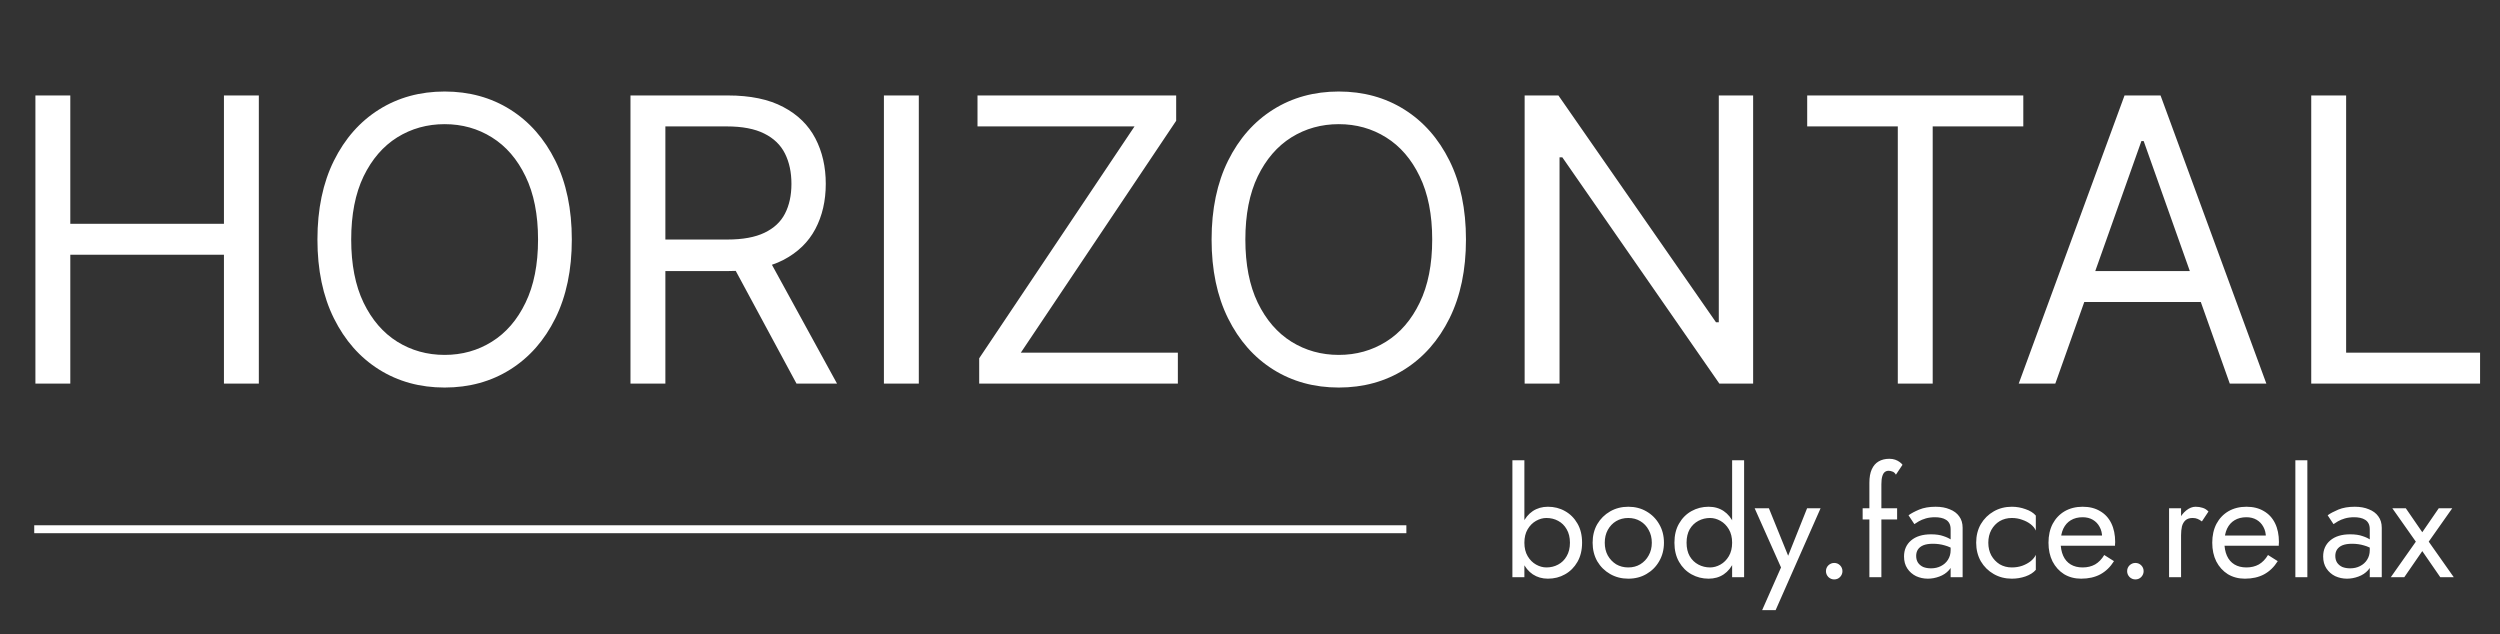<?xml version="1.0" encoding="UTF-8"?> <svg xmlns="http://www.w3.org/2000/svg" width="2842" height="721" viewBox="0 0 2842 721" fill="none"><rect x="0" y="0" width="2842" height="721" fill="#333333" stroke="none"/> <path d="M40.253 436.079V108.515H79.919V254.384H254.577V108.515H294.243V436.079H254.577V289.571H79.919V436.079H40.253ZM650.036 272.297C650.036 306.845 643.798 336.701 631.323 361.865C618.847 387.03 601.733 406.436 579.981 420.085C558.229 433.733 533.384 440.557 505.448 440.557C477.511 440.557 452.666 433.733 430.914 420.085C409.162 406.436 392.048 387.03 379.572 361.865C367.097 336.701 360.859 306.845 360.859 272.297C360.859 237.75 367.097 207.893 379.572 182.729C392.048 157.565 409.162 138.158 430.914 124.51C452.666 110.861 477.511 104.037 505.448 104.037C533.384 104.037 558.229 110.861 579.981 124.51C601.733 138.158 618.847 157.565 631.323 182.729C643.798 207.893 650.036 237.75 650.036 272.297ZM611.65 272.297C611.65 243.934 606.905 219.996 597.415 200.483C588.032 180.97 575.289 166.202 559.188 156.179C543.194 146.155 525.28 141.144 505.448 141.144C485.615 141.144 467.648 146.155 451.547 156.179C435.552 166.202 422.81 180.97 413.32 200.483C403.937 219.996 399.245 243.934 399.245 272.297C399.245 300.66 403.937 324.599 413.32 344.112C422.81 363.625 435.552 378.393 451.547 388.416C467.648 398.439 485.615 403.451 505.448 403.451C525.28 403.451 543.194 398.439 559.188 388.416C575.289 378.393 588.032 363.625 597.415 344.112C606.905 324.599 611.65 300.66 611.65 272.297ZM716.732 436.079V108.515H827.413C853.004 108.515 874.01 112.887 890.431 121.631C906.851 130.268 919.007 142.157 926.898 157.298C934.788 172.439 938.733 189.66 938.733 208.96C938.733 228.26 934.788 245.373 926.898 260.301C919.007 275.23 906.905 286.959 890.591 295.489C874.276 303.913 853.43 308.124 828.053 308.124H738.485V272.297H826.773C844.26 272.297 858.335 269.738 868.998 264.62C879.768 259.502 887.552 252.251 892.35 242.868C897.255 233.378 899.707 222.075 899.707 208.96C899.707 195.844 897.255 184.382 892.35 174.572C887.445 164.762 879.608 157.191 868.838 151.86C858.069 146.422 843.834 143.703 826.134 143.703H756.398V436.079H716.732ZM870.918 288.931L951.529 436.079H905.465L826.134 288.931H870.918ZM1044.5 108.515V436.079H1004.83V108.515H1044.5ZM1113.15 436.079V407.289L1289.73 143.703H1111.23V108.515H1337.07V137.305L1160.49 400.891H1338.99V436.079H1113.15ZM1666.51 272.297C1666.51 306.845 1660.28 336.701 1647.8 361.865C1635.33 387.03 1618.21 406.436 1596.46 420.085C1574.71 433.733 1549.86 440.557 1521.93 440.557C1493.99 440.557 1469.14 433.733 1447.39 420.085C1425.64 406.436 1408.53 387.03 1396.05 361.865C1383.58 336.701 1377.34 306.845 1377.34 272.297C1377.34 237.75 1383.58 207.893 1396.05 182.729C1408.53 157.565 1425.64 138.158 1447.39 124.51C1469.14 110.861 1493.99 104.037 1521.93 104.037C1549.86 104.037 1574.71 110.861 1596.46 124.51C1618.21 138.158 1635.33 157.565 1647.8 182.729C1660.28 207.893 1666.51 237.75 1666.51 272.297ZM1628.13 272.297C1628.13 243.934 1623.38 219.996 1613.89 200.483C1604.51 180.97 1591.77 166.202 1575.67 156.179C1559.67 146.155 1541.76 141.144 1521.93 141.144C1502.09 141.144 1484.13 146.155 1468.03 156.179C1452.03 166.202 1439.29 180.97 1429.8 200.483C1420.42 219.996 1415.72 243.934 1415.72 272.297C1415.72 300.66 1420.42 324.599 1429.8 344.112C1439.29 363.625 1452.03 378.393 1468.03 388.416C1484.13 398.439 1502.09 403.451 1521.93 403.451C1541.76 403.451 1559.67 398.439 1575.67 388.416C1591.77 378.393 1604.51 363.625 1613.89 344.112C1623.38 324.599 1628.13 300.66 1628.13 272.297ZM1992.96 108.515V436.079H1954.57L1776.08 178.89H1772.88V436.079H1733.21V108.515H1771.6L1950.73 366.344H1953.93V108.515H1992.96ZM2054.42 143.703V108.515H2300.09V143.703H2197.09V436.079H2157.42V143.703H2054.42ZM2336.48 436.079H2294.89L2415.17 108.515H2456.11L2576.39 436.079H2534.81L2436.92 160.337H2434.36L2336.48 436.079ZM2351.83 308.124H2519.45V343.312H2351.83V308.124ZM2627.41 436.079V108.515H2667.08V400.891H2819.34V436.079H2627.41Z" fill="white"></path> <path d="M1732.92 523.256V656.137H1719.29V523.256H1732.92ZM1798.51 616.954C1798.51 625.359 1796.75 632.627 1793.23 638.76C1789.71 644.893 1785 649.606 1779.09 652.9C1773.3 656.194 1766.82 657.84 1759.67 657.84C1753.19 657.84 1747.46 656.194 1742.46 652.9C1737.58 649.606 1733.72 644.893 1730.88 638.76C1728.15 632.627 1726.79 625.359 1726.79 616.954C1726.79 608.436 1728.15 601.168 1730.88 595.148C1733.72 589.015 1737.58 584.302 1742.46 581.008C1747.46 577.715 1753.19 576.068 1759.67 576.068C1766.82 576.068 1773.3 577.715 1779.09 581.008C1785 584.302 1789.71 589.015 1793.23 595.148C1796.75 601.168 1798.51 608.436 1798.51 616.954ZM1784.71 616.954C1784.71 610.935 1783.46 605.824 1780.96 601.622C1778.58 597.42 1775.34 594.24 1771.25 592.082C1767.28 589.924 1762.85 588.845 1757.96 588.845C1753.99 588.845 1750.07 589.924 1746.21 592.082C1742.35 594.24 1739.17 597.42 1736.67 601.622C1734.17 605.824 1732.92 610.935 1732.92 616.954C1732.92 622.974 1734.17 628.084 1736.67 632.287C1739.17 636.489 1742.35 639.669 1746.21 641.827C1750.07 643.985 1753.99 645.063 1757.96 645.063C1762.85 645.063 1767.28 643.985 1771.25 641.827C1775.34 639.669 1778.58 636.489 1780.96 632.287C1783.46 628.084 1784.71 622.974 1784.71 616.954ZM1810.49 616.954C1810.49 609.004 1812.25 601.963 1815.77 595.83C1819.4 589.697 1824.29 584.87 1830.42 581.349C1836.55 577.828 1843.42 576.068 1851.03 576.068C1858.76 576.068 1865.63 577.828 1871.65 581.349C1877.78 584.87 1882.61 589.697 1886.13 595.83C1889.76 601.963 1891.58 609.004 1891.58 616.954C1891.58 624.791 1889.76 631.832 1886.13 638.079C1882.61 644.212 1877.78 649.039 1871.65 652.559C1865.63 656.08 1858.76 657.84 1851.03 657.84C1843.42 657.84 1836.55 656.08 1830.42 652.559C1824.29 649.039 1819.4 644.212 1815.77 638.079C1812.25 631.832 1810.49 624.791 1810.49 616.954ZM1824.29 616.954C1824.29 622.406 1825.42 627.233 1827.7 631.435C1830.08 635.637 1833.26 638.987 1837.24 641.486C1841.32 643.871 1845.92 645.063 1851.03 645.063C1856.15 645.063 1860.69 643.871 1864.66 641.486C1868.75 638.987 1871.93 635.637 1874.2 631.435C1876.59 627.233 1877.78 622.406 1877.78 616.954C1877.78 611.503 1876.59 606.676 1874.2 602.474C1871.93 598.158 1868.75 594.807 1864.66 592.422C1860.69 590.037 1856.15 588.845 1851.03 588.845C1845.92 588.845 1841.32 590.037 1837.24 592.422C1833.26 594.807 1830.08 598.158 1827.7 602.474C1825.42 606.676 1824.29 611.503 1824.29 616.954ZM1969.08 523.256H1982.7V656.137H1969.08V523.256ZM1903.49 616.954C1903.49 608.436 1905.25 601.168 1908.77 595.148C1912.29 589.015 1917 584.302 1922.91 581.008C1928.81 577.715 1935.29 576.068 1942.33 576.068C1948.92 576.068 1954.65 577.715 1959.54 581.008C1964.42 584.302 1968.22 589.015 1970.95 595.148C1973.79 601.168 1975.21 608.436 1975.21 616.954C1975.21 625.359 1973.79 632.627 1970.95 638.76C1968.22 644.893 1964.42 649.606 1959.54 652.9C1954.65 656.194 1948.92 657.84 1942.33 657.84C1935.29 657.84 1928.81 656.194 1922.91 652.9C1917 649.606 1912.29 644.893 1908.77 638.76C1905.25 632.627 1903.49 625.359 1903.49 616.954ZM1917.29 616.954C1917.29 622.974 1918.48 628.084 1920.86 632.287C1923.36 636.489 1926.66 639.669 1930.75 641.827C1934.83 643.985 1939.26 645.063 1944.03 645.063C1948.01 645.063 1951.93 643.985 1955.79 641.827C1959.65 639.669 1962.83 636.489 1965.33 632.287C1967.83 628.084 1969.08 622.974 1969.08 616.954C1969.08 610.935 1967.83 605.824 1965.33 601.622C1962.83 597.42 1959.65 594.24 1955.79 592.082C1951.93 589.924 1948.01 588.845 1944.03 588.845C1939.26 588.845 1934.83 589.924 1930.75 592.082C1926.66 594.24 1923.36 597.42 1920.86 601.622C1918.48 605.824 1917.29 610.935 1917.29 616.954ZM2069.64 577.772L2018.53 693.616H2003.2L2024.67 645.063L1994.68 577.772H2010.87L2035.74 639.101L2030.12 638.419L2054.31 577.772H2069.64ZM2075.75 649.322C2075.75 646.71 2076.66 644.496 2078.48 642.678C2080.41 640.861 2082.62 639.953 2085.12 639.953C2087.73 639.953 2089.95 640.861 2091.76 642.678C2093.58 644.496 2094.49 646.71 2094.49 649.322C2094.49 651.821 2093.58 654.036 2091.76 655.966C2089.95 657.784 2087.73 658.692 2085.12 658.692C2082.62 658.692 2080.41 657.784 2078.48 655.966C2076.66 654.036 2075.75 651.821 2075.75 649.322ZM2117.46 577.772H2156.64V590.548H2117.46V577.772ZM2155.27 539.611C2154.14 537.68 2152.78 536.488 2151.19 536.033C2149.71 535.466 2148.29 535.182 2146.93 535.182C2145.22 535.182 2143.75 535.693 2142.5 536.715C2141.36 537.623 2140.45 539.213 2139.77 541.485C2139.09 543.756 2138.75 546.766 2138.75 550.514V656.137H2125.12V548.81C2125.12 542.564 2126.03 537.453 2127.85 533.478C2129.66 529.503 2132.22 526.55 2135.51 524.619C2138.92 522.575 2143.01 521.553 2147.78 521.553C2150.28 521.553 2152.49 521.894 2154.42 522.575C2156.35 523.256 2158 524.108 2159.36 525.13C2160.84 526.153 2161.98 527.232 2162.77 528.367L2155.27 539.611ZM2178.3 631.946C2178.3 634.899 2178.98 637.454 2180.34 639.612C2181.82 641.77 2183.8 643.417 2186.3 644.552C2188.92 645.575 2191.87 646.086 2195.16 646.086C2199.36 646.086 2203.11 645.234 2206.41 643.53C2209.81 641.827 2212.48 639.442 2214.41 636.375C2216.46 633.195 2217.48 629.561 2217.48 625.472L2220.2 635.694C2220.2 640.691 2218.67 644.836 2215.6 648.13C2212.65 651.424 2208.96 653.865 2204.53 655.455C2200.22 657.045 2195.9 657.84 2191.58 657.84C2186.81 657.84 2182.33 656.875 2178.13 654.944C2174.04 652.9 2170.74 650.004 2168.24 646.256C2165.75 642.508 2164.5 637.965 2164.5 632.627C2164.5 625.018 2167.17 618.942 2172.5 614.399C2177.96 609.742 2185.51 607.414 2195.16 607.414C2200.84 607.414 2205.55 608.095 2209.3 609.458C2213.16 610.708 2216.23 612.184 2218.5 613.888C2220.77 615.478 2222.31 616.784 2223.1 617.806V625.813C2219.13 623.087 2215.04 621.156 2210.83 620.021C2206.63 618.771 2202.15 618.147 2197.38 618.147C2192.95 618.147 2189.31 618.715 2186.47 619.85C2183.75 620.986 2181.7 622.576 2180.34 624.62C2178.98 626.665 2178.3 629.106 2178.3 631.946ZM2176.25 595.83L2169.61 585.778C2172.56 583.621 2176.59 581.463 2181.7 579.305C2186.93 577.147 2193.17 576.068 2200.44 576.068C2206.58 576.068 2211.91 577.033 2216.46 578.964C2221.11 580.781 2224.69 583.45 2227.19 586.971C2229.8 590.492 2231.11 594.807 2231.11 599.918V656.137H2217.48V601.792C2217.48 599.066 2217.02 596.852 2216.12 595.148C2215.21 593.331 2213.9 591.911 2212.2 590.889C2210.61 589.867 2208.73 589.129 2206.58 588.675C2204.42 588.22 2202.15 587.993 2199.76 587.993C2195.9 587.993 2192.38 588.447 2189.2 589.356C2186.13 590.265 2183.52 591.343 2181.36 592.593C2179.2 593.842 2177.5 594.921 2176.25 595.83ZM2260.31 616.954C2260.31 622.406 2261.45 627.233 2263.72 631.435C2266.11 635.637 2269.29 638.987 2273.26 641.486C2277.35 643.871 2281.95 645.063 2287.06 645.063C2291.26 645.063 2295.18 644.439 2298.82 643.19C2302.56 641.827 2305.8 640.066 2308.53 637.908C2311.25 635.637 2313.18 633.252 2314.32 630.753V647.789C2311.59 650.969 2307.67 653.468 2302.56 655.285C2297.57 656.989 2292.4 657.84 2287.06 657.84C2279.45 657.84 2272.58 656.08 2266.45 652.559C2260.31 649.039 2255.43 644.212 2251.8 638.079C2248.28 631.832 2246.52 624.791 2246.52 616.954C2246.52 609.004 2248.28 601.963 2251.8 595.83C2255.43 589.697 2260.31 584.87 2266.45 581.349C2272.58 577.828 2279.45 576.068 2287.06 576.068C2292.4 576.068 2297.57 576.976 2302.56 578.794C2307.67 580.497 2311.59 582.939 2314.32 586.119V603.155C2313.18 600.543 2311.25 598.158 2308.53 596C2305.8 593.842 2302.56 592.138 2298.82 590.889C2295.18 589.526 2291.26 588.845 2287.06 588.845C2281.95 588.845 2277.35 590.037 2273.26 592.422C2269.29 594.807 2266.11 598.158 2263.72 602.474C2261.45 606.676 2260.31 611.503 2260.31 616.954ZM2365.86 657.84C2358.59 657.84 2352.12 656.137 2346.44 652.73C2340.87 649.209 2336.5 644.382 2333.32 638.249C2330.25 632.116 2328.72 625.018 2328.72 616.954C2328.72 608.777 2330.31 601.622 2333.49 595.489C2336.78 589.356 2341.33 584.586 2347.12 581.179C2353.03 577.772 2359.84 576.068 2367.56 576.068C2375.29 576.068 2381.87 577.715 2387.32 581.008C2392.89 584.188 2397.15 588.788 2400.1 594.807C2403.05 600.827 2404.53 607.982 2404.53 616.273C2404.53 617.068 2404.47 617.92 2404.36 618.828C2404.36 619.623 2404.36 620.134 2404.36 620.361H2337.41V608.777H2393.63L2388.18 616.613C2388.52 616.046 2388.86 615.194 2389.2 614.058C2389.54 612.809 2389.71 611.787 2389.71 610.992C2389.71 606.335 2388.74 602.303 2386.81 598.896C2385 595.489 2382.44 592.82 2379.15 590.889C2375.85 588.958 2371.99 587.993 2367.56 587.993C2362.34 587.993 2357.85 589.129 2354.1 591.4C2350.47 593.558 2347.63 596.738 2345.59 600.94C2343.66 605.029 2342.63 610.083 2342.52 616.102C2342.52 622.235 2343.49 627.46 2345.42 631.775C2347.35 636.091 2350.19 639.385 2353.93 641.656C2357.68 643.928 2362.22 645.063 2367.56 645.063C2372.9 645.063 2377.61 643.928 2381.7 641.656C2385.79 639.271 2389.26 635.694 2392.09 630.924L2403.17 637.908C2399.08 644.496 2393.91 649.493 2387.67 652.9C2381.53 656.194 2374.26 657.84 2365.86 657.84ZM2418.13 649.322C2418.13 646.71 2419.04 644.496 2420.86 642.678C2422.79 640.861 2425 639.953 2427.5 639.953C2430.11 639.953 2432.33 640.861 2434.15 642.678C2435.96 644.496 2436.87 646.71 2436.87 649.322C2436.87 651.821 2435.96 654.036 2434.15 655.966C2432.33 657.784 2430.11 658.692 2427.5 658.692C2425 658.692 2422.79 657.784 2420.86 655.966C2419.04 654.036 2418.13 651.821 2418.13 649.322ZM2479.43 577.772V656.137H2465.8V577.772H2479.43ZM2503.11 592.763C2501.29 591.4 2499.64 590.435 2498.17 589.867C2496.69 589.186 2494.82 588.845 2492.55 588.845C2489.14 588.845 2486.47 589.697 2484.54 591.4C2482.61 593.104 2481.25 595.432 2480.45 598.385C2479.77 601.338 2479.43 604.688 2479.43 608.436H2473.3C2473.3 602.19 2474.37 596.681 2476.53 591.911C2478.8 587.028 2481.7 583.166 2485.22 580.327C2488.74 577.488 2492.32 576.068 2495.95 576.068C2498.79 576.068 2501.41 576.465 2503.79 577.26C2506.29 577.942 2508.56 579.362 2510.6 581.519L2503.11 592.763ZM2552.02 657.84C2544.75 657.84 2538.28 656.137 2532.6 652.73C2527.04 649.209 2522.66 644.382 2519.48 638.249C2516.42 632.116 2514.89 625.018 2514.89 616.954C2514.89 608.777 2516.48 601.622 2519.66 595.489C2522.95 589.356 2527.49 584.586 2533.28 581.179C2539.19 577.772 2546 576.068 2553.73 576.068C2561.45 576.068 2568.04 577.715 2573.49 581.008C2579.05 584.188 2583.31 588.788 2586.27 594.807C2589.22 600.827 2590.69 607.982 2590.69 616.273C2590.69 617.068 2590.64 617.92 2590.52 618.828C2590.52 619.623 2590.52 620.134 2590.52 620.361H2523.57V608.777H2579.79L2574.34 616.613C2574.68 616.046 2575.02 615.194 2575.36 614.058C2575.7 612.809 2575.87 611.787 2575.87 610.992C2575.87 606.335 2574.91 602.303 2572.98 598.896C2571.16 595.489 2568.61 592.82 2565.31 590.889C2562.02 588.958 2558.16 587.993 2553.73 587.993C2548.5 587.993 2544.02 589.129 2540.27 591.4C2536.63 593.558 2533.79 596.738 2531.75 600.94C2529.82 605.029 2528.8 610.083 2528.68 616.102C2528.68 622.235 2529.65 627.46 2531.58 631.775C2533.51 636.091 2536.35 639.385 2540.1 641.656C2543.85 643.928 2548.39 645.063 2553.73 645.063C2559.06 645.063 2563.78 643.928 2567.87 641.656C2571.96 639.271 2575.42 635.694 2578.26 630.924L2589.33 637.908C2585.24 644.496 2580.08 649.493 2573.83 652.9C2567.7 656.194 2560.43 657.84 2552.02 657.84ZM2609.37 523.256H2623V656.137H2609.37V523.256ZM2654.77 631.946C2654.77 634.899 2655.45 637.454 2656.81 639.612C2658.29 641.77 2660.28 643.417 2662.78 644.552C2665.39 645.575 2668.34 646.086 2671.64 646.086C2675.84 646.086 2679.59 645.234 2682.88 643.53C2686.29 641.827 2688.96 639.442 2690.89 636.375C2692.93 633.195 2693.95 629.561 2693.95 625.472L2696.68 635.694C2696.68 640.691 2695.15 644.836 2692.08 648.13C2689.13 651.424 2685.43 653.865 2681.01 655.455C2676.69 657.045 2672.37 657.84 2668.06 657.84C2663.29 657.84 2658.8 656.875 2654.6 654.944C2650.51 652.9 2647.22 650.004 2644.72 646.256C2642.22 642.508 2640.97 637.965 2640.97 632.627C2640.97 625.018 2643.64 618.942 2648.98 614.399C2654.43 609.742 2661.98 607.414 2671.64 607.414C2677.31 607.414 2682.03 608.095 2685.78 609.458C2689.64 610.708 2692.7 612.184 2694.97 613.888C2697.25 615.478 2698.78 616.784 2699.57 617.806V625.813C2695.6 623.087 2691.51 621.156 2687.31 620.021C2683.11 618.771 2678.62 618.147 2673.85 618.147C2669.42 618.147 2665.79 618.715 2662.95 619.85C2660.22 620.986 2658.18 622.576 2656.81 624.62C2655.45 626.665 2654.77 629.106 2654.77 631.946ZM2652.73 595.83L2646.08 585.778C2649.03 583.621 2653.07 581.463 2658.18 579.305C2663.4 577.147 2669.65 576.068 2676.92 576.068C2683.05 576.068 2688.39 577.033 2692.93 578.964C2697.59 580.781 2701.16 583.45 2703.66 586.971C2706.28 590.492 2707.58 594.807 2707.58 599.918V656.137H2693.95V601.792C2693.95 599.066 2693.5 596.852 2692.59 595.148C2691.68 593.331 2690.38 591.911 2688.67 590.889C2687.08 589.867 2685.21 589.129 2683.05 588.675C2680.89 588.22 2678.62 587.993 2676.24 587.993C2672.37 587.993 2668.85 588.447 2665.67 589.356C2662.61 590.265 2659.99 591.343 2657.84 592.593C2655.68 593.842 2653.98 594.921 2652.73 595.83ZM2772.39 577.772H2787.73L2760.98 615.762L2789.43 656.137H2774.1L2753.65 626.494L2733.21 656.137H2717.88L2746.33 615.762L2719.58 577.772H2734.91L2753.65 605.029L2772.39 577.772Z" fill="white"></path> <path fill-rule="evenodd" clip-rule="evenodd" d="M38.923 606.14V597.13H1598.76V606.14H38.923Z" fill="white"></path> </svg> 